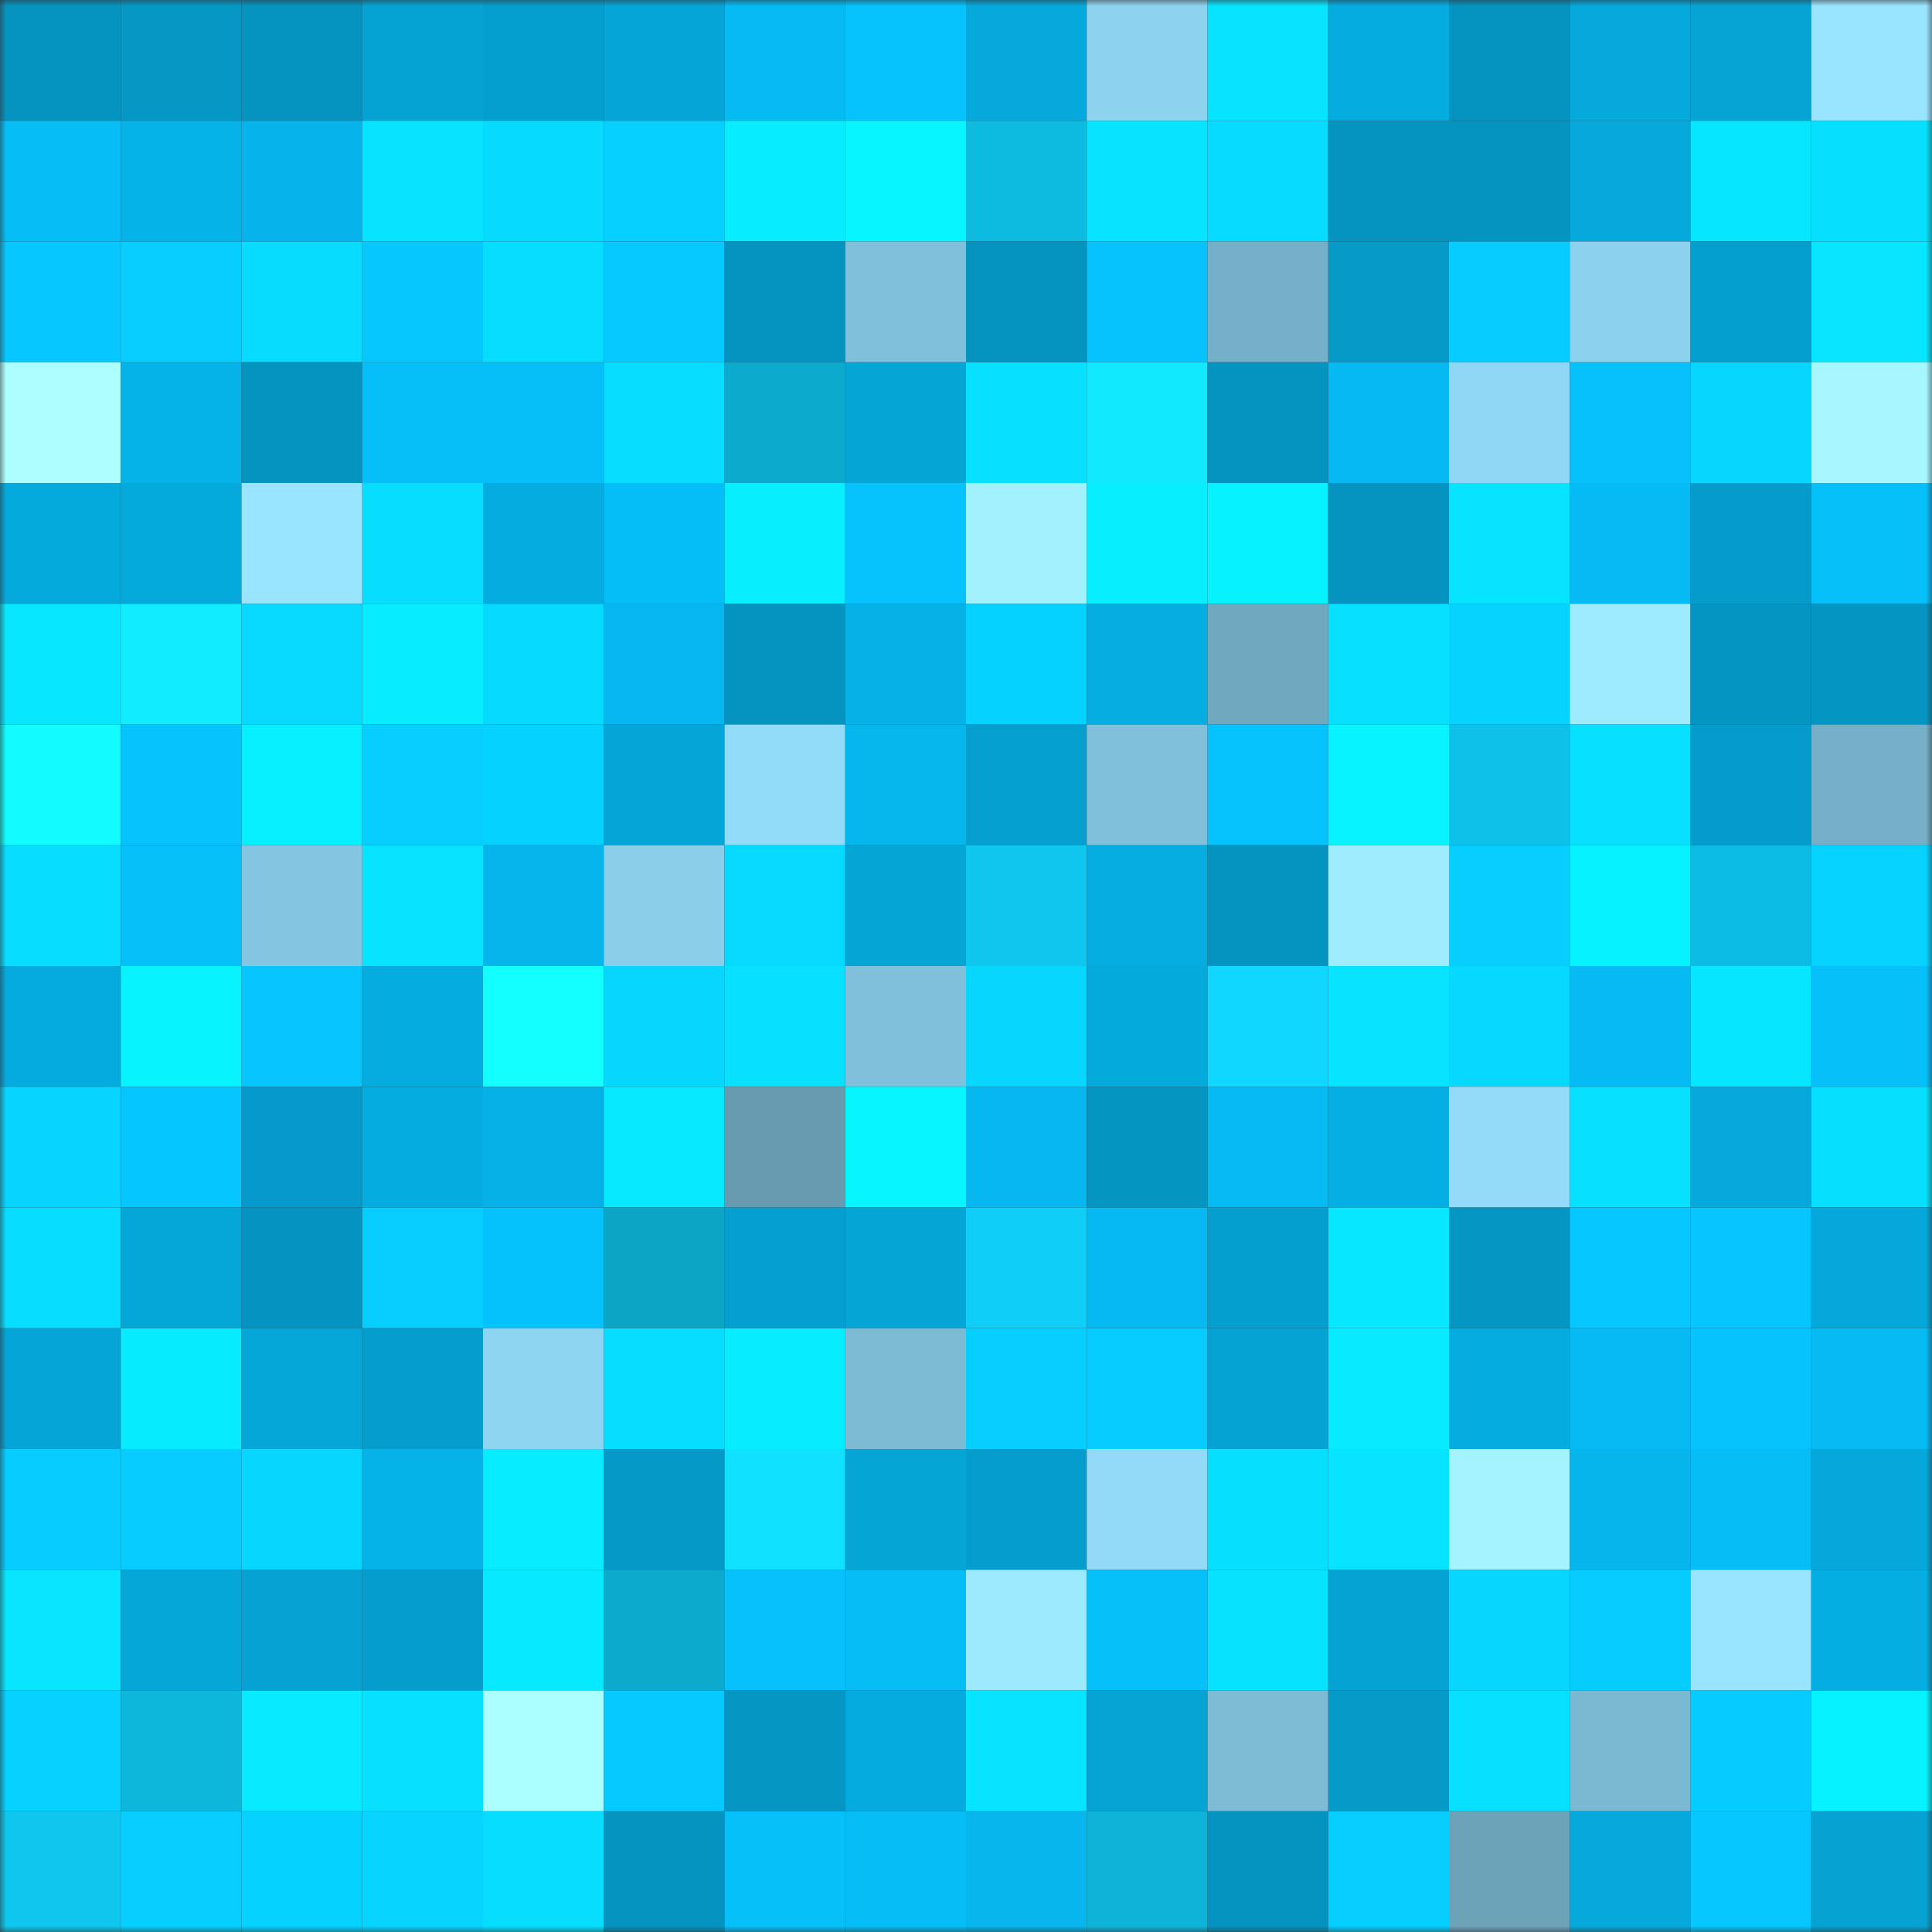 <svg viewBox="0 0 160 160" fill="none" role="img" xmlns="http://www.w3.org/2000/svg" width="240" height="240" name="ens%2Cbosya.eth"><rect x="0" y="0" width="160" height="160" fill="#333333" stroke="none"/><mask id="585990327" mask-type="alpha" maskUnits="userSpaceOnUse" x="0" y="0" width="160" height="160"><rect width="160" height="160" fill="#FFFFFF"></rect></mask><g mask="url(#585990327)"><rect x="0" y="0" width="10" height="10" fill="#0593bf"></rect><rect x="10" y="0" width="10" height="10" fill="#0598c5"></rect><rect x="20" y="0" width="10" height="10" fill="#0593bf"></rect><rect x="30" y="0" width="10" height="10" fill="#05a3d4"></rect><rect x="40" y="0" width="10" height="10" fill="#059fce"></rect><rect x="50" y="0" width="10" height="10" fill="#05a5d7"></rect><rect x="60" y="0" width="10" height="10" fill="#06baf2"></rect><rect x="70" y="0" width="10" height="10" fill="#06c3fe"></rect><rect x="80" y="0" width="10" height="10" fill="#05a9dc"></rect><rect x="90" y="0" width="10" height="10" fill="#8dd3f0"></rect><rect x="100" y="0" width="10" height="10" fill="#07e4ff"></rect><rect x="110" y="0" width="10" height="10" fill="#05ace0"></rect><rect x="120" y="0" width="10" height="10" fill="#0593bf"></rect><rect x="130" y="0" width="10" height="10" fill="#05a9db"></rect><rect x="140" y="0" width="10" height="10" fill="#05a4d5"></rect><rect x="150" y="0" width="10" height="10" fill="#99e4ff"></rect><rect x="0" y="10" width="10" height="10" fill="#06bdf5"></rect><rect x="10" y="10" width="10" height="10" fill="#05b3e9"></rect><rect x="20" y="10" width="10" height="10" fill="#06b4eb"></rect><rect x="30" y="10" width="10" height="10" fill="#07e4ff"></rect><rect x="40" y="10" width="10" height="10" fill="#07daff"></rect><rect x="50" y="10" width="10" height="10" fill="#06d0ff"></rect><rect x="60" y="10" width="10" height="10" fill="#07ecff"></rect><rect x="70" y="10" width="10" height="10" fill="#07f5ff"></rect><rect x="80" y="10" width="10" height="10" fill="#0dbbe1"></rect><rect x="90" y="10" width="10" height="10" fill="#07e4ff"></rect><rect x="100" y="10" width="10" height="10" fill="#07dbff"></rect><rect x="110" y="10" width="10" height="10" fill="#0594c0"></rect><rect x="120" y="10" width="10" height="10" fill="#0593bf"></rect><rect x="130" y="10" width="10" height="10" fill="#05a9db"></rect><rect x="140" y="10" width="10" height="10" fill="#07e6ff"></rect><rect x="150" y="10" width="10" height="10" fill="#07dfff"></rect><rect x="0" y="20" width="10" height="10" fill="#06c7ff"></rect><rect x="10" y="20" width="10" height="10" fill="#06cfff"></rect><rect x="20" y="20" width="10" height="10" fill="#07dcff"></rect><rect x="30" y="20" width="10" height="10" fill="#06c8ff"></rect><rect x="40" y="20" width="10" height="10" fill="#07ddff"></rect><rect x="50" y="20" width="10" height="10" fill="#06caff"></rect><rect x="60" y="20" width="10" height="10" fill="#0593bf"></rect><rect x="70" y="20" width="10" height="10" fill="#81c0db"></rect><rect x="80" y="20" width="10" height="10" fill="#0593bf"></rect><rect x="90" y="20" width="10" height="10" fill="#06c3fd"></rect><rect x="100" y="20" width="10" height="10" fill="#76b0c8"></rect><rect x="110" y="20" width="10" height="10" fill="#059ac8"></rect><rect x="120" y="20" width="10" height="10" fill="#06ccff"></rect><rect x="130" y="20" width="10" height="10" fill="#8cd1ee"></rect><rect x="140" y="20" width="10" height="10" fill="#059fce"></rect><rect x="150" y="20" width="10" height="10" fill="#07e5ff"></rect><rect x="0" y="30" width="10" height="10" fill="#adffff"></rect><rect x="10" y="30" width="10" height="10" fill="#05b3e9"></rect><rect x="20" y="30" width="10" height="10" fill="#0593c0"></rect><rect x="30" y="30" width="10" height="10" fill="#06bff8"></rect><rect x="40" y="30" width="10" height="10" fill="#06bff8"></rect><rect x="50" y="30" width="10" height="10" fill="#07ddff"></rect><rect x="60" y="30" width="10" height="10" fill="#0cabce"></rect><rect x="70" y="30" width="10" height="10" fill="#05a5d6"></rect><rect x="80" y="30" width="10" height="10" fill="#07e0ff"></rect><rect x="90" y="30" width="10" height="10" fill="#11e9ff"></rect><rect x="100" y="30" width="10" height="10" fill="#0594c0"></rect><rect x="110" y="30" width="10" height="10" fill="#06b9f0"></rect><rect x="120" y="30" width="10" height="10" fill="#90d7f5"></rect><rect x="130" y="30" width="10" height="10" fill="#06c1fb"></rect><rect x="140" y="30" width="10" height="10" fill="#07d7ff"></rect><rect x="150" y="30" width="10" height="10" fill="#a6f7ff"></rect><rect x="0" y="40" width="10" height="10" fill="#05aadd"></rect><rect x="10" y="40" width="10" height="10" fill="#05aadd"></rect><rect x="20" y="40" width="10" height="10" fill="#99e4ff"></rect><rect x="30" y="40" width="10" height="10" fill="#07deff"></rect><rect x="40" y="40" width="10" height="10" fill="#05ace0"></rect><rect x="50" y="40" width="10" height="10" fill="#06bef7"></rect><rect x="60" y="40" width="10" height="10" fill="#07efff"></rect><rect x="70" y="40" width="10" height="10" fill="#06c3fe"></rect><rect x="80" y="40" width="10" height="10" fill="#a1f1ff"></rect><rect x="90" y="40" width="10" height="10" fill="#07eeff"></rect><rect x="100" y="40" width="10" height="10" fill="#07f2ff"></rect><rect x="110" y="40" width="10" height="10" fill="#0594c0"></rect><rect x="120" y="40" width="10" height="10" fill="#07e4ff"></rect><rect x="130" y="40" width="10" height="10" fill="#06bbf3"></rect><rect x="140" y="40" width="10" height="10" fill="#059bca"></rect><rect x="150" y="40" width="10" height="10" fill="#06c0fa"></rect><rect x="0" y="50" width="10" height="10" fill="#07e8ff"></rect><rect x="10" y="50" width="10" height="10" fill="#11ecff"></rect><rect x="20" y="50" width="10" height="10" fill="#07d9ff"></rect><rect x="30" y="50" width="10" height="10" fill="#07edff"></rect><rect x="40" y="50" width="10" height="10" fill="#07daff"></rect><rect x="50" y="50" width="10" height="10" fill="#06b8ef"></rect><rect x="60" y="50" width="10" height="10" fill="#0593bf"></rect><rect x="70" y="50" width="10" height="10" fill="#05b1e6"></rect><rect x="80" y="50" width="10" height="10" fill="#06d2ff"></rect><rect x="90" y="50" width="10" height="10" fill="#05ade1"></rect><rect x="100" y="50" width="10" height="10" fill="#70a8bf"></rect><rect x="110" y="50" width="10" height="10" fill="#07e1ff"></rect><rect x="120" y="50" width="10" height="10" fill="#06d4ff"></rect><rect x="130" y="50" width="10" height="10" fill="#9eebff"></rect><rect x="140" y="50" width="10" height="10" fill="#0595c2"></rect><rect x="150" y="50" width="10" height="10" fill="#0595c2"></rect><rect x="0" y="60" width="10" height="10" fill="#12fcff"></rect><rect x="10" y="60" width="10" height="10" fill="#06c3fd"></rect><rect x="20" y="60" width="10" height="10" fill="#07f0ff"></rect><rect x="30" y="60" width="10" height="10" fill="#06ceff"></rect><rect x="40" y="60" width="10" height="10" fill="#06d2ff"></rect><rect x="50" y="60" width="10" height="10" fill="#05a5d7"></rect><rect x="60" y="60" width="10" height="10" fill="#93dcf9"></rect><rect x="70" y="60" width="10" height="10" fill="#06b7ee"></rect><rect x="80" y="60" width="10" height="10" fill="#05a0d0"></rect><rect x="90" y="60" width="10" height="10" fill="#80c0da"></rect><rect x="100" y="60" width="10" height="10" fill="#06c3fd"></rect><rect x="110" y="60" width="10" height="10" fill="#07f3ff"></rect><rect x="120" y="60" width="10" height="10" fill="#0ec1e8"></rect><rect x="130" y="60" width="10" height="10" fill="#07e0ff"></rect><rect x="140" y="60" width="10" height="10" fill="#059ccb"></rect><rect x="150" y="60" width="10" height="10" fill="#76b0c8"></rect><rect x="0" y="70" width="10" height="10" fill="#07deff"></rect><rect x="10" y="70" width="10" height="10" fill="#06c0f9"></rect><rect x="20" y="70" width="10" height="10" fill="#84c6e1"></rect><rect x="30" y="70" width="10" height="10" fill="#07e4ff"></rect><rect x="40" y="70" width="10" height="10" fill="#06b5ec"></rect><rect x="50" y="70" width="10" height="10" fill="#8aceea"></rect><rect x="60" y="70" width="10" height="10" fill="#07d9ff"></rect><rect x="70" y="70" width="10" height="10" fill="#05a5d6"></rect><rect x="80" y="70" width="10" height="10" fill="#0ec6ee"></rect><rect x="90" y="70" width="10" height="10" fill="#05ade1"></rect><rect x="100" y="70" width="10" height="10" fill="#0593bf"></rect><rect x="110" y="70" width="10" height="10" fill="#9eecff"></rect><rect x="120" y="70" width="10" height="10" fill="#06cfff"></rect><rect x="130" y="70" width="10" height="10" fill="#07f2ff"></rect><rect x="140" y="70" width="10" height="10" fill="#0dbce2"></rect><rect x="150" y="70" width="10" height="10" fill="#06d3ff"></rect><rect x="0" y="80" width="10" height="10" fill="#05aade"></rect><rect x="10" y="80" width="10" height="10" fill="#07f4ff"></rect><rect x="20" y="80" width="10" height="10" fill="#06c5ff"></rect><rect x="30" y="80" width="10" height="10" fill="#05ace0"></rect><rect x="40" y="80" width="10" height="10" fill="#12feff"></rect><rect x="50" y="80" width="10" height="10" fill="#07d7ff"></rect><rect x="60" y="80" width="10" height="10" fill="#07e1ff"></rect><rect x="70" y="80" width="10" height="10" fill="#81c0db"></rect><rect x="80" y="80" width="10" height="10" fill="#07d6ff"></rect><rect x="90" y="80" width="10" height="10" fill="#05aadd"></rect><rect x="100" y="80" width="10" height="10" fill="#0fd7ff"></rect><rect x="110" y="80" width="10" height="10" fill="#07e4ff"></rect><rect x="120" y="80" width="10" height="10" fill="#07d8ff"></rect><rect x="130" y="80" width="10" height="10" fill="#06bbf3"></rect><rect x="140" y="80" width="10" height="10" fill="#07e6ff"></rect><rect x="150" y="80" width="10" height="10" fill="#06c0fa"></rect><rect x="0" y="90" width="10" height="10" fill="#07d5ff"></rect><rect x="10" y="90" width="10" height="10" fill="#06c6ff"></rect><rect x="20" y="90" width="10" height="10" fill="#059ac9"></rect><rect x="30" y="90" width="10" height="10" fill="#05ace0"></rect><rect x="40" y="90" width="10" height="10" fill="#05b1e6"></rect><rect x="50" y="90" width="10" height="10" fill="#07e9ff"></rect><rect x="60" y="90" width="10" height="10" fill="#689bb0"></rect><rect x="70" y="90" width="10" height="10" fill="#07f5ff"></rect><rect x="80" y="90" width="10" height="10" fill="#06b8ef"></rect><rect x="90" y="90" width="10" height="10" fill="#0595c1"></rect><rect x="100" y="90" width="10" height="10" fill="#06bbf4"></rect><rect x="110" y="90" width="10" height="10" fill="#05afe4"></rect><rect x="120" y="90" width="10" height="10" fill="#93dbf8"></rect><rect x="130" y="90" width="10" height="10" fill="#07e0ff"></rect><rect x="140" y="90" width="10" height="10" fill="#05a9db"></rect><rect x="150" y="90" width="10" height="10" fill="#07dfff"></rect><rect x="0" y="100" width="10" height="10" fill="#07deff"></rect><rect x="10" y="100" width="10" height="10" fill="#05a7d9"></rect><rect x="20" y="100" width="10" height="10" fill="#0594c1"></rect><rect x="30" y="100" width="10" height="10" fill="#06ceff"></rect><rect x="40" y="100" width="10" height="10" fill="#06c2fc"></rect><rect x="50" y="100" width="10" height="10" fill="#0ca5c6"></rect><rect x="60" y="100" width="10" height="10" fill="#05a0d1"></rect><rect x="70" y="100" width="10" height="10" fill="#05a5d6"></rect><rect x="80" y="100" width="10" height="10" fill="#0fcef8"></rect><rect x="90" y="100" width="10" height="10" fill="#06b9f1"></rect><rect x="100" y="100" width="10" height="10" fill="#059fcf"></rect><rect x="110" y="100" width="10" height="10" fill="#07e7ff"></rect><rect x="120" y="100" width="10" height="10" fill="#0596c3"></rect><rect x="130" y="100" width="10" height="10" fill="#06c7ff"></rect><rect x="140" y="100" width="10" height="10" fill="#06c5ff"></rect><rect x="150" y="100" width="10" height="10" fill="#05a8da"></rect><rect x="0" y="110" width="10" height="10" fill="#05a5d7"></rect><rect x="10" y="110" width="10" height="10" fill="#07ebff"></rect><rect x="20" y="110" width="10" height="10" fill="#05a7d9"></rect><rect x="30" y="110" width="10" height="10" fill="#059dcc"></rect><rect x="40" y="110" width="10" height="10" fill="#8ed5f2"></rect><rect x="50" y="110" width="10" height="10" fill="#07ddff"></rect><rect x="60" y="110" width="10" height="10" fill="#07edff"></rect><rect x="70" y="110" width="10" height="10" fill="#7dbad3"></rect><rect x="80" y="110" width="10" height="10" fill="#06cfff"></rect><rect x="90" y="110" width="10" height="10" fill="#06ccff"></rect><rect x="100" y="110" width="10" height="10" fill="#05a3d4"></rect><rect x="110" y="110" width="10" height="10" fill="#07eaff"></rect><rect x="120" y="110" width="10" height="10" fill="#05ace0"></rect><rect x="130" y="110" width="10" height="10" fill="#06bbf3"></rect><rect x="140" y="110" width="10" height="10" fill="#06c2fd"></rect><rect x="150" y="110" width="10" height="10" fill="#06baf2"></rect><rect x="0" y="120" width="10" height="10" fill="#06ccff"></rect><rect x="10" y="120" width="10" height="10" fill="#06ccff"></rect><rect x="20" y="120" width="10" height="10" fill="#07d7ff"></rect><rect x="30" y="120" width="10" height="10" fill="#05b3e8"></rect><rect x="40" y="120" width="10" height="10" fill="#07edff"></rect><rect x="50" y="120" width="10" height="10" fill="#0599c7"></rect><rect x="60" y="120" width="10" height="10" fill="#10e1ff"></rect><rect x="70" y="120" width="10" height="10" fill="#05a5d6"></rect><rect x="80" y="120" width="10" height="10" fill="#059dcd"></rect><rect x="90" y="120" width="10" height="10" fill="#92daf7"></rect><rect x="100" y="120" width="10" height="10" fill="#07dfff"></rect><rect x="110" y="120" width="10" height="10" fill="#07e4ff"></rect><rect x="120" y="120" width="10" height="10" fill="#a4f4ff"></rect><rect x="130" y="120" width="10" height="10" fill="#06b5eb"></rect><rect x="140" y="120" width="10" height="10" fill="#06bdf6"></rect><rect x="150" y="120" width="10" height="10" fill="#05a8da"></rect><rect x="0" y="130" width="10" height="10" fill="#07e5ff"></rect><rect x="10" y="130" width="10" height="10" fill="#05a7d9"></rect><rect x="20" y="130" width="10" height="10" fill="#05a2d3"></rect><rect x="30" y="130" width="10" height="10" fill="#059dcc"></rect><rect x="40" y="130" width="10" height="10" fill="#07e9ff"></rect><rect x="50" y="130" width="10" height="10" fill="#0cabce"></rect><rect x="60" y="130" width="10" height="10" fill="#06c1fb"></rect><rect x="70" y="130" width="10" height="10" fill="#06bdf6"></rect><rect x="80" y="130" width="10" height="10" fill="#9deaff"></rect><rect x="90" y="130" width="10" height="10" fill="#06c0f9"></rect><rect x="100" y="130" width="10" height="10" fill="#07e2ff"></rect><rect x="110" y="130" width="10" height="10" fill="#05a3d4"></rect><rect x="120" y="130" width="10" height="10" fill="#07d7ff"></rect><rect x="130" y="130" width="10" height="10" fill="#06cdff"></rect><rect x="140" y="130" width="10" height="10" fill="#99e4ff"></rect><rect x="150" y="130" width="10" height="10" fill="#05aee2"></rect><rect x="0" y="140" width="10" height="10" fill="#06d1ff"></rect><rect x="10" y="140" width="10" height="10" fill="#0db7dc"></rect><rect x="20" y="140" width="10" height="10" fill="#07eaff"></rect><rect x="30" y="140" width="10" height="10" fill="#07e1ff"></rect><rect x="40" y="140" width="10" height="10" fill="#abffff"></rect><rect x="50" y="140" width="10" height="10" fill="#06caff"></rect><rect x="60" y="140" width="10" height="10" fill="#0596c4"></rect><rect x="70" y="140" width="10" height="10" fill="#05abde"></rect><rect x="80" y="140" width="10" height="10" fill="#07e4ff"></rect><rect x="90" y="140" width="10" height="10" fill="#05a4d5"></rect><rect x="100" y="140" width="10" height="10" fill="#7ebcd5"></rect><rect x="110" y="140" width="10" height="10" fill="#059ac8"></rect><rect x="120" y="140" width="10" height="10" fill="#07e1ff"></rect><rect x="130" y="140" width="10" height="10" fill="#7bb8d1"></rect><rect x="140" y="140" width="10" height="10" fill="#06cbff"></rect><rect x="150" y="140" width="10" height="10" fill="#07f2ff"></rect><rect x="0" y="150" width="10" height="10" fill="#0ec6ee"></rect><rect x="10" y="150" width="10" height="10" fill="#06cfff"></rect><rect x="20" y="150" width="10" height="10" fill="#06d2ff"></rect><rect x="30" y="150" width="10" height="10" fill="#07d4ff"></rect><rect x="40" y="150" width="10" height="10" fill="#07deff"></rect><rect x="50" y="150" width="10" height="10" fill="#0593bf"></rect><rect x="60" y="150" width="10" height="10" fill="#06c0fa"></rect><rect x="70" y="150" width="10" height="10" fill="#06bdf6"></rect><rect x="80" y="150" width="10" height="10" fill="#06b6ed"></rect><rect x="90" y="150" width="10" height="10" fill="#0db4d8"></rect><rect x="100" y="150" width="10" height="10" fill="#0593c0"></rect><rect x="110" y="150" width="10" height="10" fill="#06ceff"></rect><rect x="120" y="150" width="10" height="10" fill="#6da3b9"></rect><rect x="130" y="150" width="10" height="10" fill="#05a9db"></rect><rect x="140" y="150" width="10" height="10" fill="#06c7ff"></rect><rect x="150" y="150" width="10" height="10" fill="#05a2d2"></rect></g></svg>